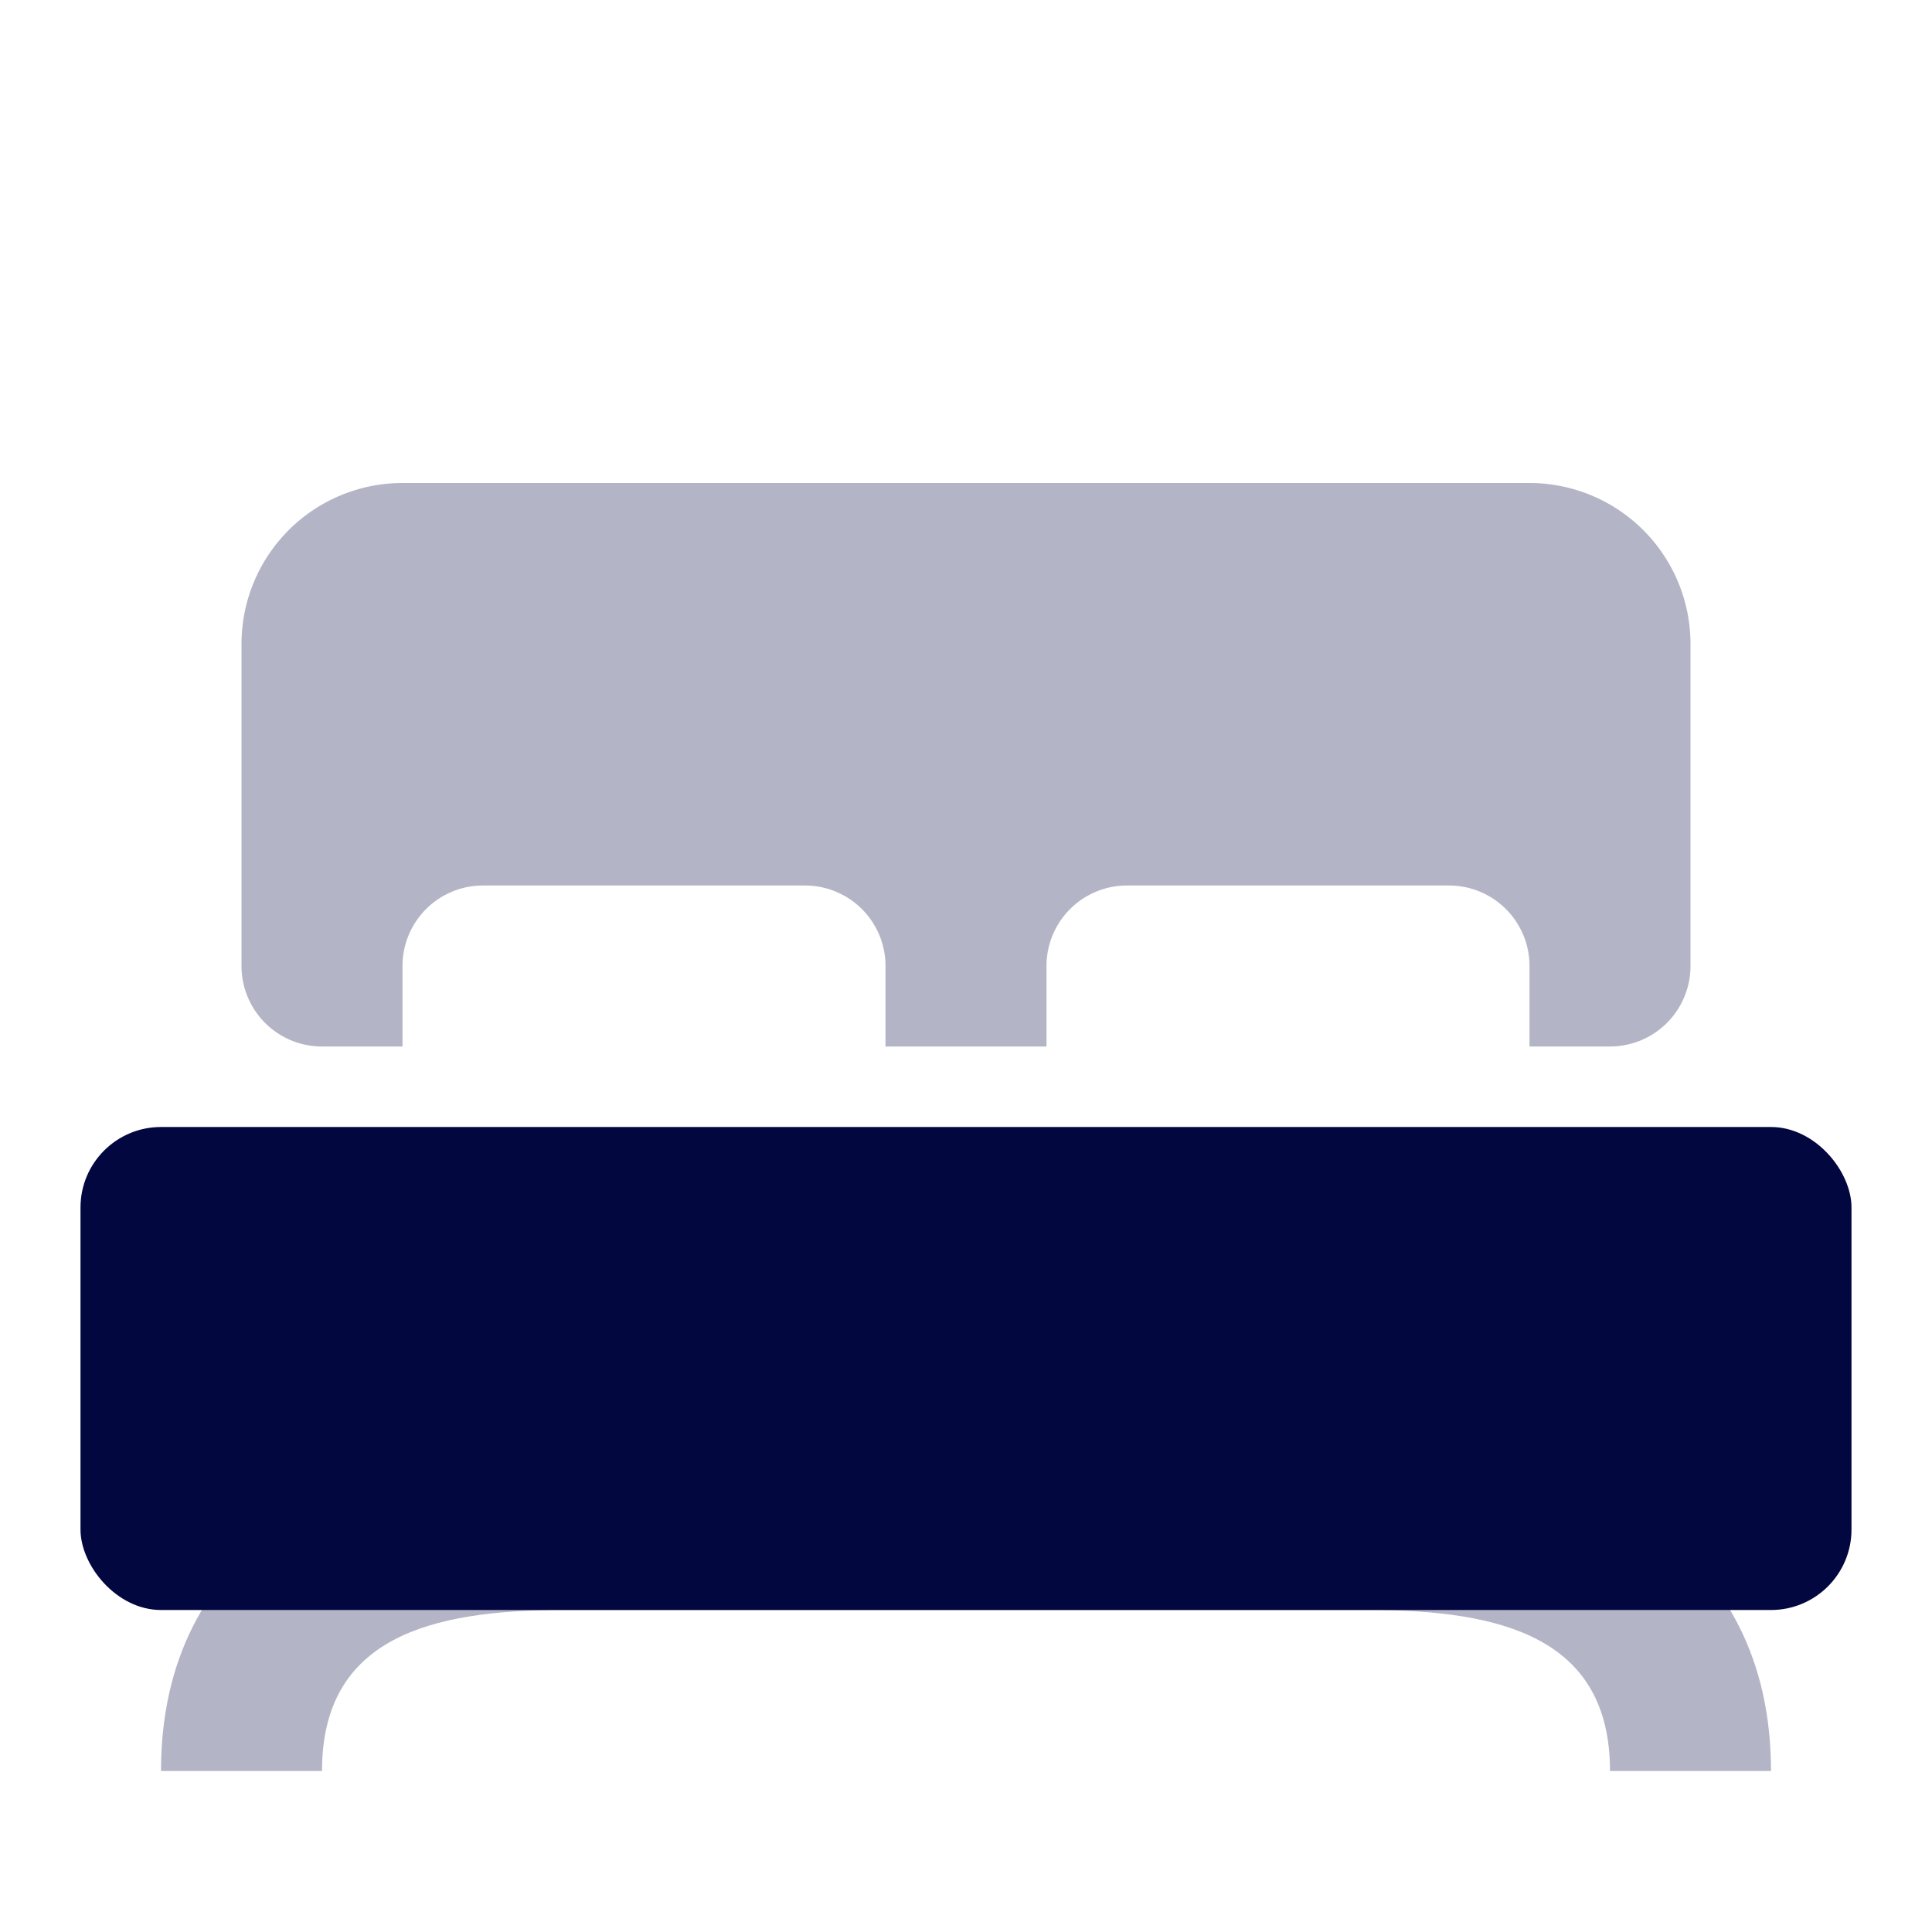 <svg width="24" height="24" viewBox="0 0 24 24" xmlns="http://www.w3.org/2000/svg"><g fill="none" fill-rule="evenodd"><path d="M0 0h24v24H0z"></path><path d="M4 22H2c0-2.761 2.239-4 5-4h10c2.761 0 5 1.239 5 4h-2c0-1.657-1.343-2-3-2H7c-1.657 0-3 .343-3 2z" fill="#020740" opacity=".3"></path><rect fill="#020740" x="1" y="14" width="22" height="6" rx="1"></rect><path d="M13 13h-2v-1a1 1 0 00-1-1H6a1 1 0 00-1 1v1H4a1 1 0 01-1-1V8a2 2 0 012-2h14a2 2 0 012 2v4a1 1 0 01-1 1h-1v-1a1 1 0 00-1-1h-4a1 1 0 00-1 1v1z" fill="#020740" opacity=".3"></path></g></svg>